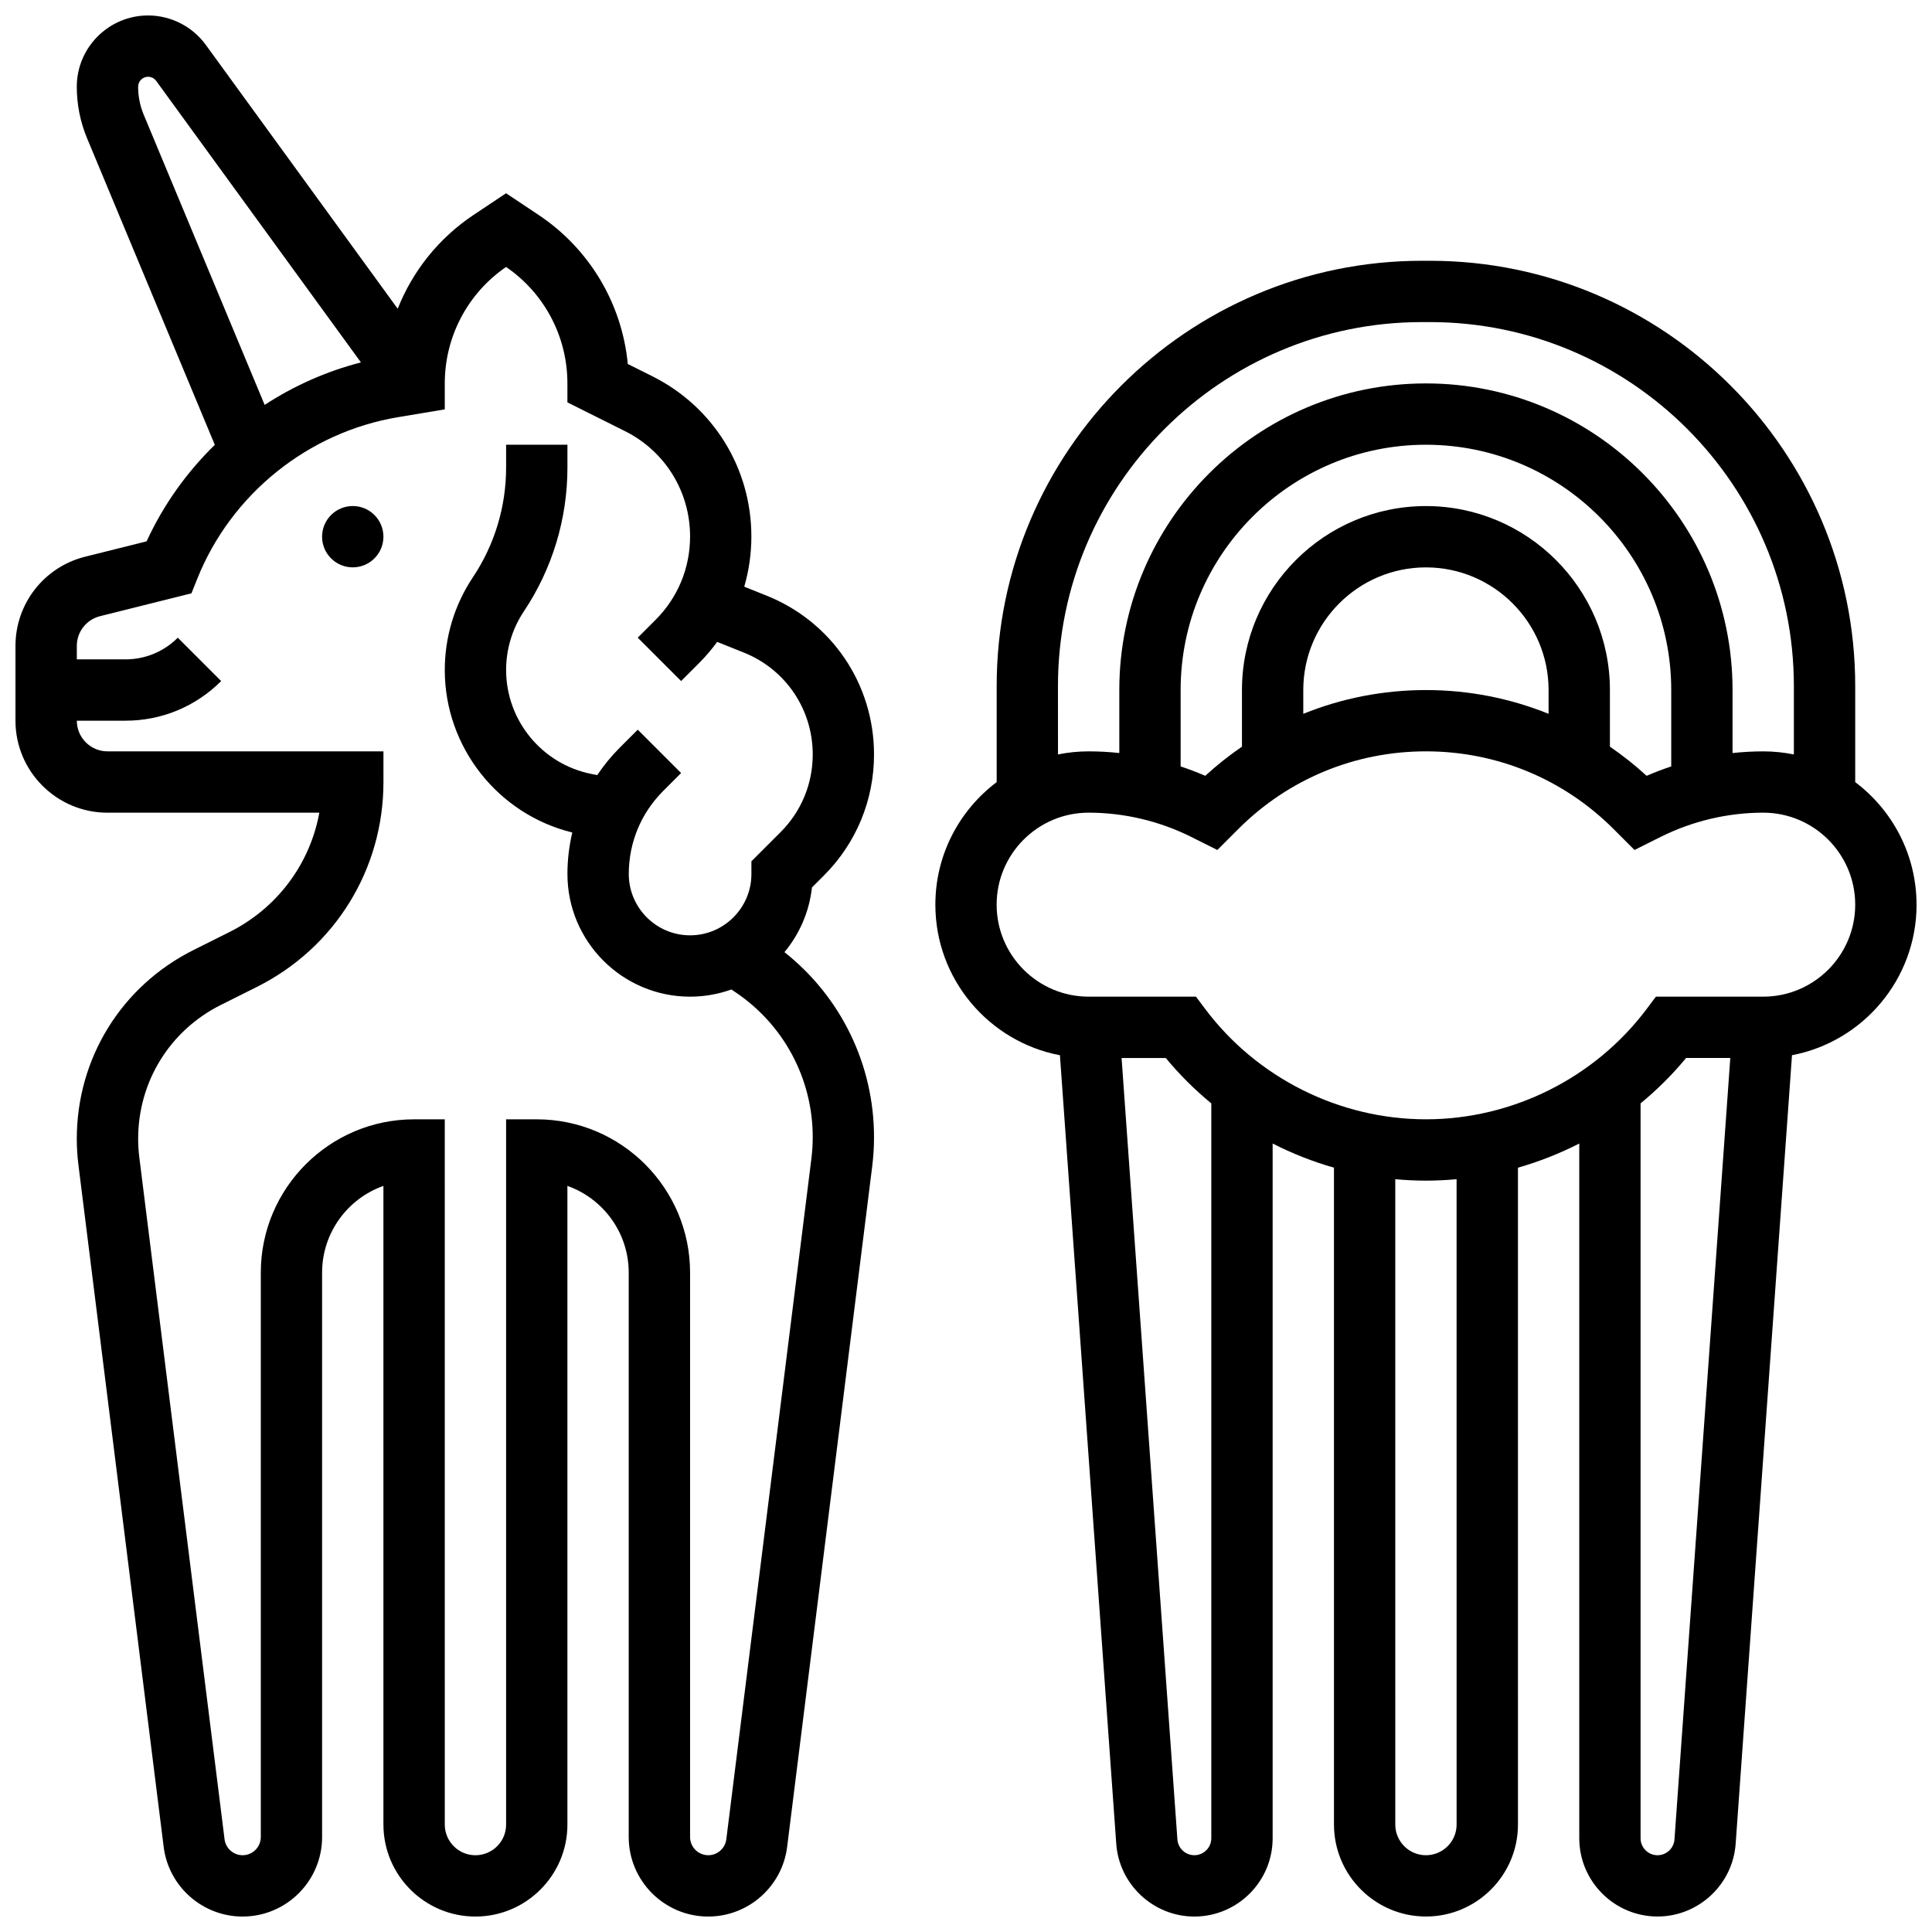 <?xml version="1.0" encoding="UTF-8"?>
<!-- Uploaded to: ICON Repo, www.svgrepo.com, Generator: ICON Repo Mixer Tools -->
<svg width="800px" height="800px" version="1.1" viewBox="144 144 512 512" xmlns="http://www.w3.org/2000/svg">
 <defs>
  <clipPath id="b">
   <path d="m391 213h260.9v438.9h-260.9z"/>
  </clipPath>
  <clipPath id="a">
   <path d="m148.09 148.09h227.91v503.81h-227.91z"/>
  </clipPath>
 </defs>
 <g clip-path="url(#b)">
  <path d="m651.9 383.75c0-13.262-6.391-25.062-16.25-32.48v-25.461c0-62.145-50.559-112.7-112.7-112.7h-2.121c-62.145 0-112.7 50.559-112.7 112.7v25.461c-9.863 7.422-16.25 19.219-16.25 32.48 0 19.801 14.238 36.324 33.012 39.902l14.926 208.98c0.773 10.805 9.863 19.273 20.695 19.273 11.441 0 20.75-9.309 20.75-20.75v-184.11c5.188 2.648 10.633 4.801 16.25 6.402l0.004 174.07c0 13.441 10.938 24.379 24.379 24.379s24.379-10.938 24.379-24.379l-0.004-174.07c5.617-1.605 11.062-3.754 16.25-6.402v184.1c0 11.441 9.309 20.75 20.75 20.75 10.832 0 19.926-8.465 20.695-19.273l14.93-208.98c18.773-3.574 33.012-20.102 33.012-39.902zm-227.53-57.941c0-53.184 43.27-96.453 96.453-96.453h2.121c53.184 0 96.449 43.27 96.449 96.453v18.129c-2.625-0.535-5.344-0.816-8.125-0.816-2.715 0-5.426 0.152-8.125 0.441v-16.695c0-44.805-36.453-81.258-81.258-81.258s-81.258 36.453-81.258 81.258v16.691c-2.699-0.289-5.414-0.441-8.125-0.441-2.781 0-5.5 0.281-8.125 0.816zm130.02 7.363c-10.191-4.125-21.18-6.301-32.504-6.301s-22.312 2.176-32.504 6.301v-6.305c0-17.922 14.582-32.504 32.504-32.504s32.504 14.582 32.504 32.504zm-32.504-55.059c-26.883 0-48.754 21.871-48.754 48.754v15.008c-3.398 2.324-6.648 4.898-9.727 7.723-2.133-0.934-4.316-1.75-6.523-2.488l-0.004-20.242c0-35.844 29.16-65.008 65.008-65.008 35.844 0 65.008 29.16 65.008 65.008v20.242c-2.211 0.738-4.391 1.555-6.523 2.488-3.078-2.824-6.332-5.398-9.727-7.723v-15.008c0-26.883-21.871-48.754-48.758-48.754zm-56.879 353.04c0 2.481-2.016 4.496-4.496 4.496-2.348 0-4.32-1.836-4.488-4.18l-14.793-207.09h11.711c3.644 4.414 7.695 8.434 12.066 12.031zm65.008-3.625c0 4.481-3.644 8.125-8.125 8.125s-8.125-3.644-8.125-8.125l-0.004-171.03c2.691 0.25 5.402 0.383 8.125 0.383 2.723 0 5.434-0.133 8.125-0.383zm57.738 3.945c-0.168 2.344-2.137 4.18-4.488 4.18-2.481 0-4.496-2.016-4.496-4.496v-194.75c4.371-3.598 8.422-7.617 12.066-12.031h11.711zm23.52-223.35h-28.441l-2.438 3.25c-13.738 18.316-35.609 29.254-58.508 29.254-22.898 0-44.77-10.938-58.508-29.254l-2.438-3.25h-28.441c-13.441 0-24.379-10.938-24.379-24.379s10.934-24.379 24.379-24.379c9.375 0 18.766 2.219 27.152 6.41l6.957 3.481 5.535-5.535c13.289-13.289 30.953-20.605 49.742-20.605 18.789 0 36.457 7.316 49.742 20.602l5.535 5.539 6.953-3.481c8.391-4.191 17.781-6.41 27.156-6.41 13.441 0 24.379 10.938 24.379 24.379s-10.938 24.379-24.379 24.379z"/>
 </g>
 <g clip-path="url(#a)">
  <path d="m362.34 376.02c8.566-8.566 13.285-19.957 13.285-32.074 0-18.656-11.191-35.188-28.512-42.113l-5.879-2.352c1.238-4.266 1.887-8.73 1.887-13.297 0-18.102-10.059-34.379-26.25-42.473l-6.5-3.25c-1.527-15.992-10.129-30.496-23.656-39.516l-8.602-5.734-8.602 5.734c-9.234 6.156-16.16 14.879-20.117 24.875l-50.867-69.945c-3.547-4.871-9.258-7.781-15.281-7.781-10.422 0-18.898 8.477-18.898 18.895 0 4.719 0.918 9.316 2.734 13.672l33.844 81.227c-7.465 7.281-13.641 15.926-18.074 25.57l-16.289 4.074c-10.871 2.715-18.465 12.438-18.465 23.645v19.816c0 13.441 10.934 24.379 24.379 24.379h56.148c-2.488 13.59-11.156 25.301-23.848 31.645l-9.523 4.762c-19.062 9.531-30.906 28.691-30.906 50 0 2.312 0.145 4.644 0.434 6.934l22.59 180.73c1.316 10.527 10.309 18.461 20.914 18.461 11.617 0 21.07-9.453 21.07-21.074v-149.57c0-10.594 6.793-19.633 16.25-22.984l0.004 169.25c0 13.441 10.934 24.379 24.379 24.379 13.441 0 24.379-10.938 24.379-24.379l-0.004-169.25c9.461 3.356 16.25 12.391 16.25 22.984v149.57c0 11.621 9.453 21.074 21.074 21.074 10.605 0 19.598-7.938 20.91-18.461l22.539-180.32c0.32-2.562 0.484-5.172 0.484-7.758 0-19.25-8.789-37.223-23.734-49.031 3.953-4.769 6.578-10.676 7.289-17.156zm-180.25-201.61c-0.984-2.363-1.484-4.863-1.484-7.422 0-1.457 1.184-2.644 2.644-2.644 0.844 0 1.641 0.406 2.137 1.086l54.266 74.613c-9.129 2.348-17.738 6.188-25.516 11.262zm177.29 270.96c0 1.914-0.121 3.844-0.359 5.738l-22.539 180.32c-0.301 2.406-2.359 4.223-4.785 4.223-2.66 0-4.82-2.164-4.82-4.82v-149.57c0-22.402-18.227-40.629-40.629-40.629h-8.125v186.9c0 4.481-3.644 8.125-8.125 8.125s-8.125-3.644-8.125-8.125l-0.004-186.9h-8.125c-22.402 0-40.629 18.227-40.629 40.629v149.57c0 2.66-2.164 4.82-4.82 4.82-2.426 0-4.484-1.816-4.785-4.223l-22.594-180.73c-0.203-1.625-0.305-3.277-0.305-4.918 0-15.117 8.398-28.707 21.922-35.465l9.523-4.762c20.699-10.355 33.562-31.164 33.562-54.312v-8.125h-73.133c-4.481 0-8.125-3.644-8.125-8.125h12.887c9.582 0 18.59-3.731 25.363-10.504l-11.492-11.492c-3.707 3.703-8.633 5.742-13.871 5.742h-12.891v-3.562c0-3.734 2.531-6.977 6.156-7.883l24.223-6.055 1.543-3.859c8.977-22.441 29.363-38.852 53.207-42.824l12.383-2.066v-6.883c0-12.375 6.066-23.875 16.25-30.859 10.188 6.984 16.25 18.484 16.25 30.859v5.023l15.238 7.617c10.656 5.324 17.27 16.031 17.27 27.938 0 8.344-3.25 16.188-9.148 22.086l-4.723 4.723 11.492 11.492 4.723-4.723c1.773-1.773 3.383-3.664 4.832-5.652l7.031 2.812c11.117 4.445 18.297 15.055 18.297 27.023 0 7.773-3.027 15.086-8.523 20.582l-7.727 7.727v3.367c0 8.961-7.293 16.25-16.25 16.25-8.961 0-16.25-7.293-16.25-16.25 0-8.309 3.234-16.121 9.109-21.996l4.762-4.762-11.492-11.492-4.762 4.762c-2.25 2.25-4.246 4.691-5.973 7.277l-1.586-0.316c-13.078-2.613-22.566-14.191-22.566-27.523 0-5.559 1.629-10.941 4.715-15.566 7.547-11.324 11.535-24.5 11.535-38.109v-6.039h-16.25v6.039c0 10.391-3.047 20.449-8.809 29.094-4.871 7.305-7.445 15.805-7.445 24.586 0 20.422 14.102 38.23 33.793 43.047-0.844 3.562-1.289 7.246-1.289 11 0 17.922 14.582 32.504 32.504 32.504 3.836 0 7.519-0.676 10.938-1.902l0.957 0.637c12.906 8.605 20.609 22.996 20.609 38.508z"/>
 </g>
 <path d="m245.61 286.23c0 4.488-3.637 8.125-8.125 8.125s-8.129-3.637-8.129-8.125 3.641-8.125 8.129-8.125 8.125 3.637 8.125 8.125"/>
</svg>